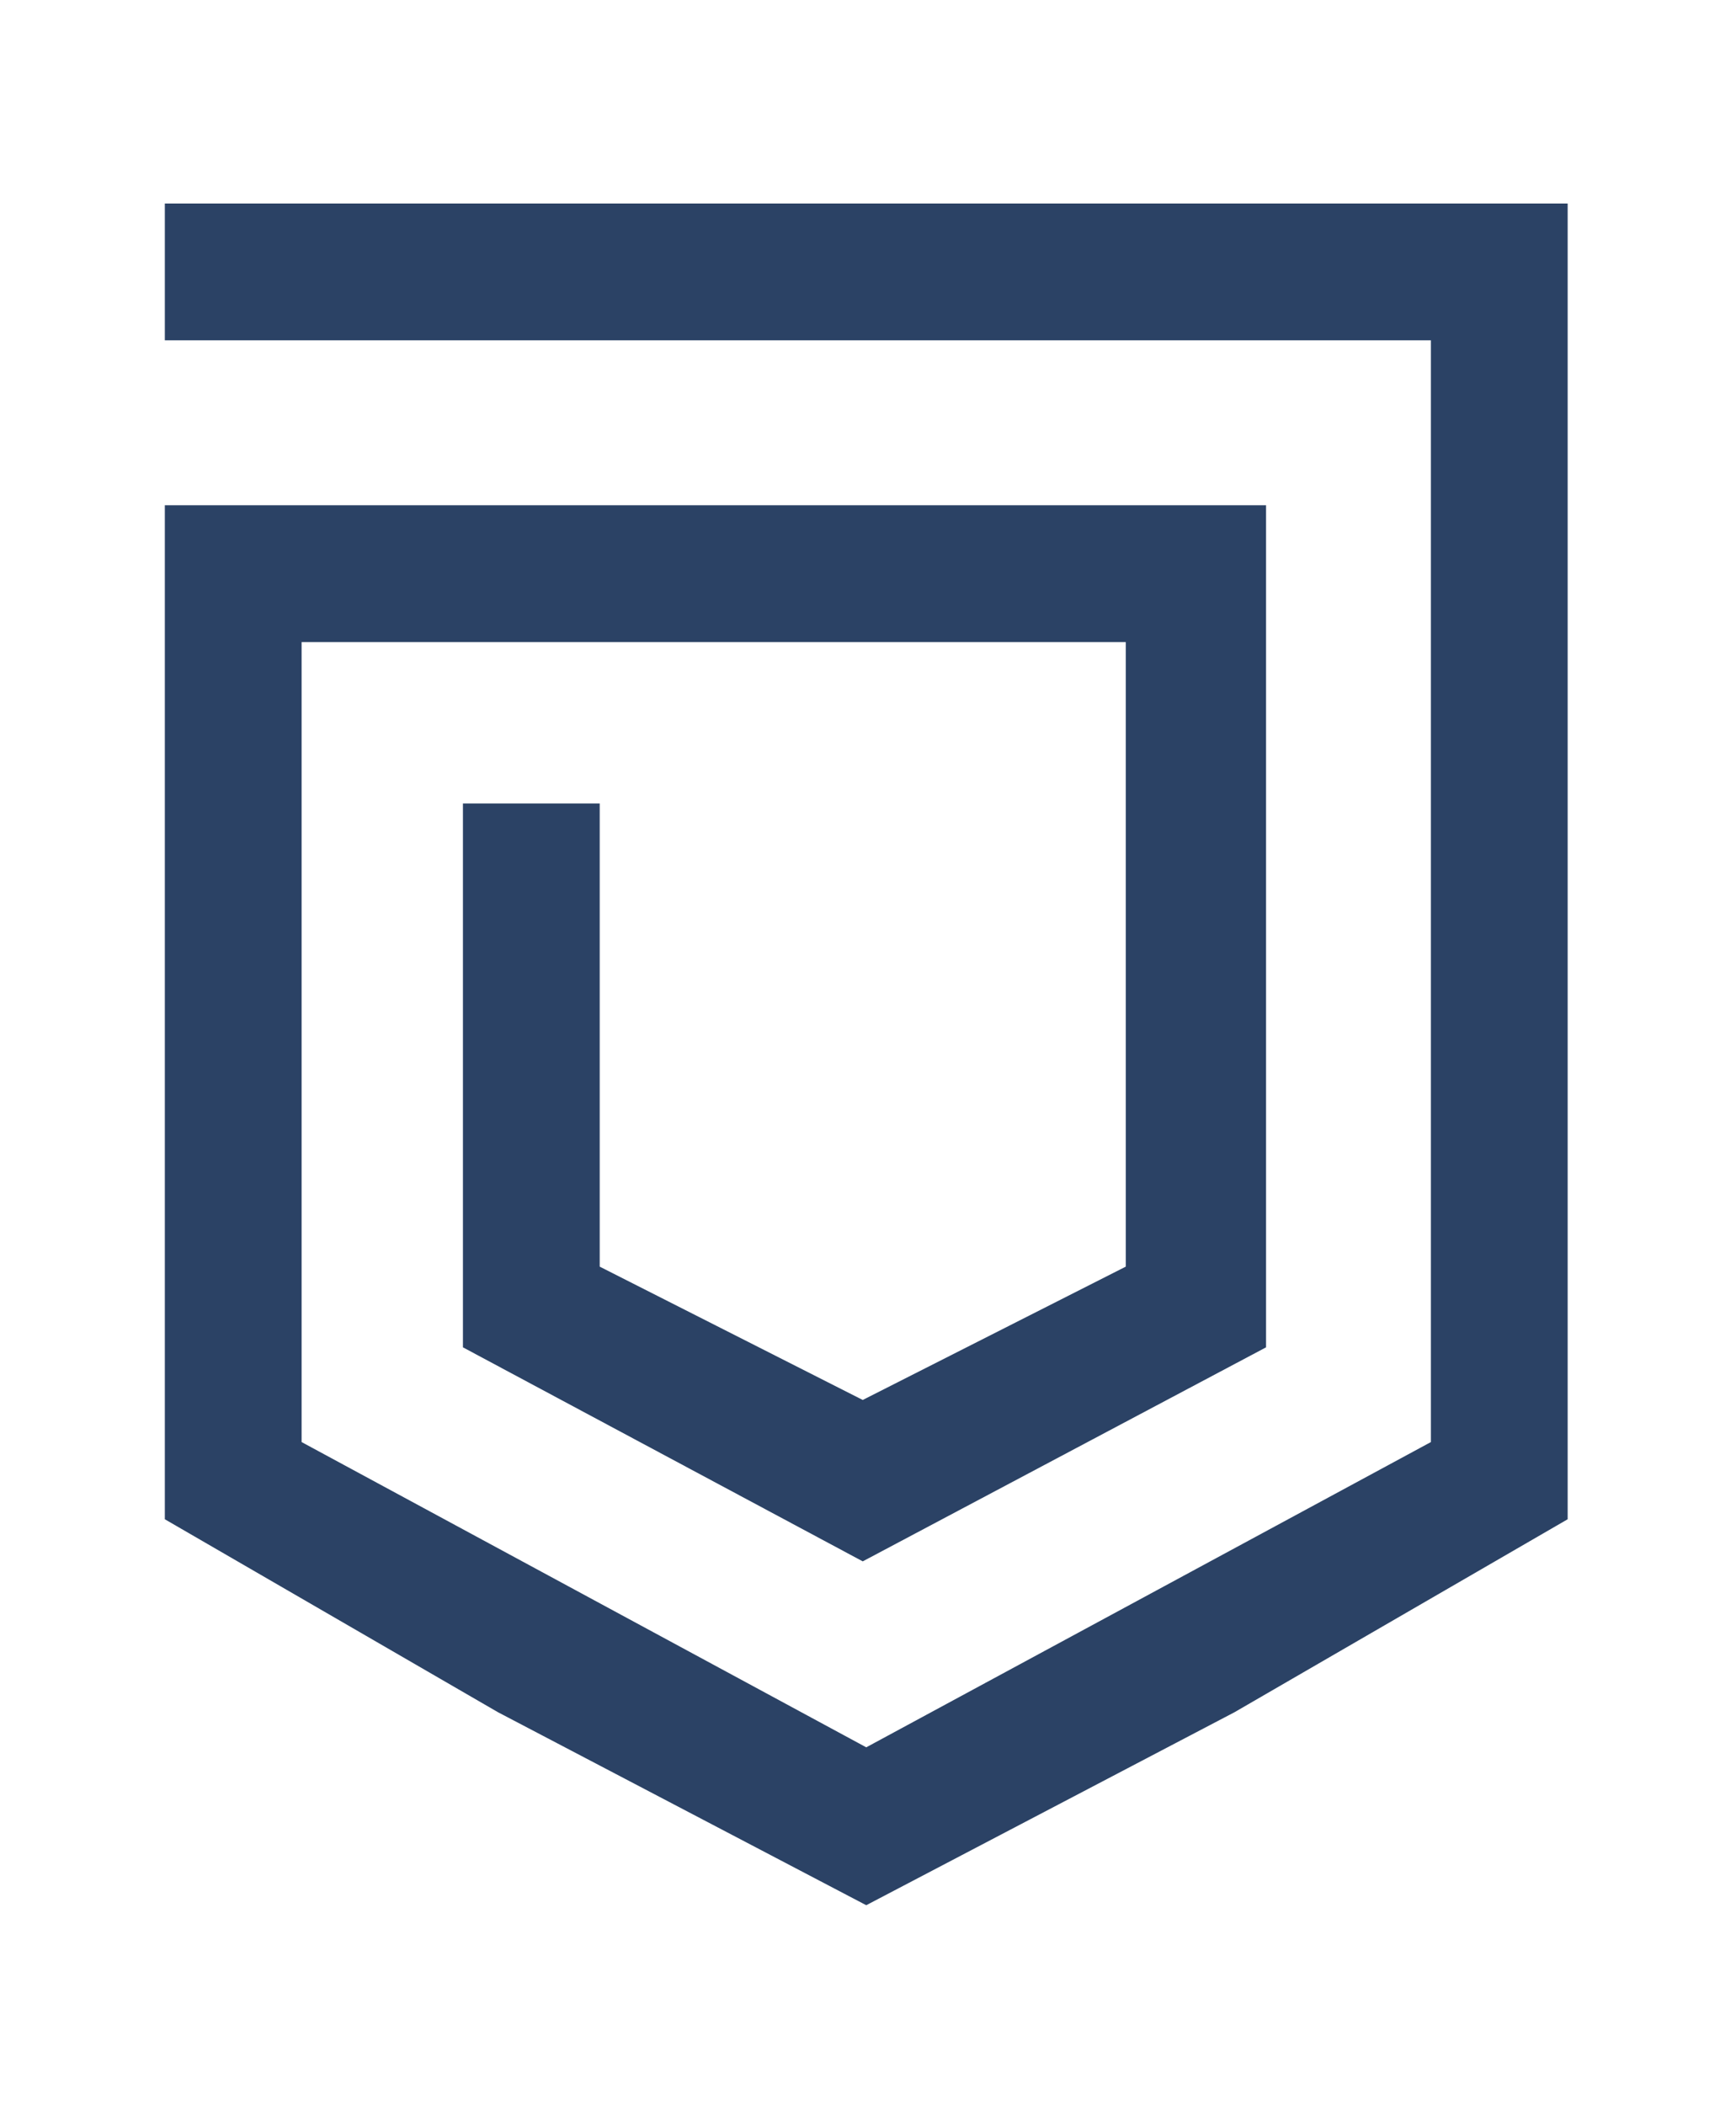 <?xml version="1.0" encoding="UTF-8"?>
<svg id="Layer_1" data-name="Layer 1" xmlns="http://www.w3.org/2000/svg" xmlns:xlink="http://www.w3.org/1999/xlink" version="1.1" viewBox="0 0 49.5 60">
  <defs>
    <style>
      .cls-1 {
        fill: #142e54;
      }

      .cls-1, .cls-2 {
        stroke-width: 0px;
      }

      .cls-3 {
        clip-path: url(#clippath);
      }

      .cls-2 {
        fill: none;
      }

      .cls-4 {
        opacity: .9;
      }
    </style>
    <clipPath id="clippath">
      <rect class="cls-2" x="4.7" y="5.8" width="40" height="48.5"/>
    </clipPath>
  </defs>
  <g id="Group_4102" data-name="Group 4102" class="cls-4">
    <g class="cls-3">
      <g id="Group_4101" data-name="Group 4101">
        <path id="Path_101099" data-name="Path 101099" class="cls-1" d="M44.7,5.8v37.5l-9.5,5.5-10.5,5.5-10.5-5.5-9.5-5.5V14.4h31.4v20.2h0v3.8l-11.5,6.1-11.4-6.1v-15.5h3.9v13.2l7.5,3.8,7.5-3.8v-17.8H8.6v22.8l16.1,8.7,16.1-8.7V9.7H4.7v-3.9h40Z"/>
      </g>
    </g>
  </g>
</svg>